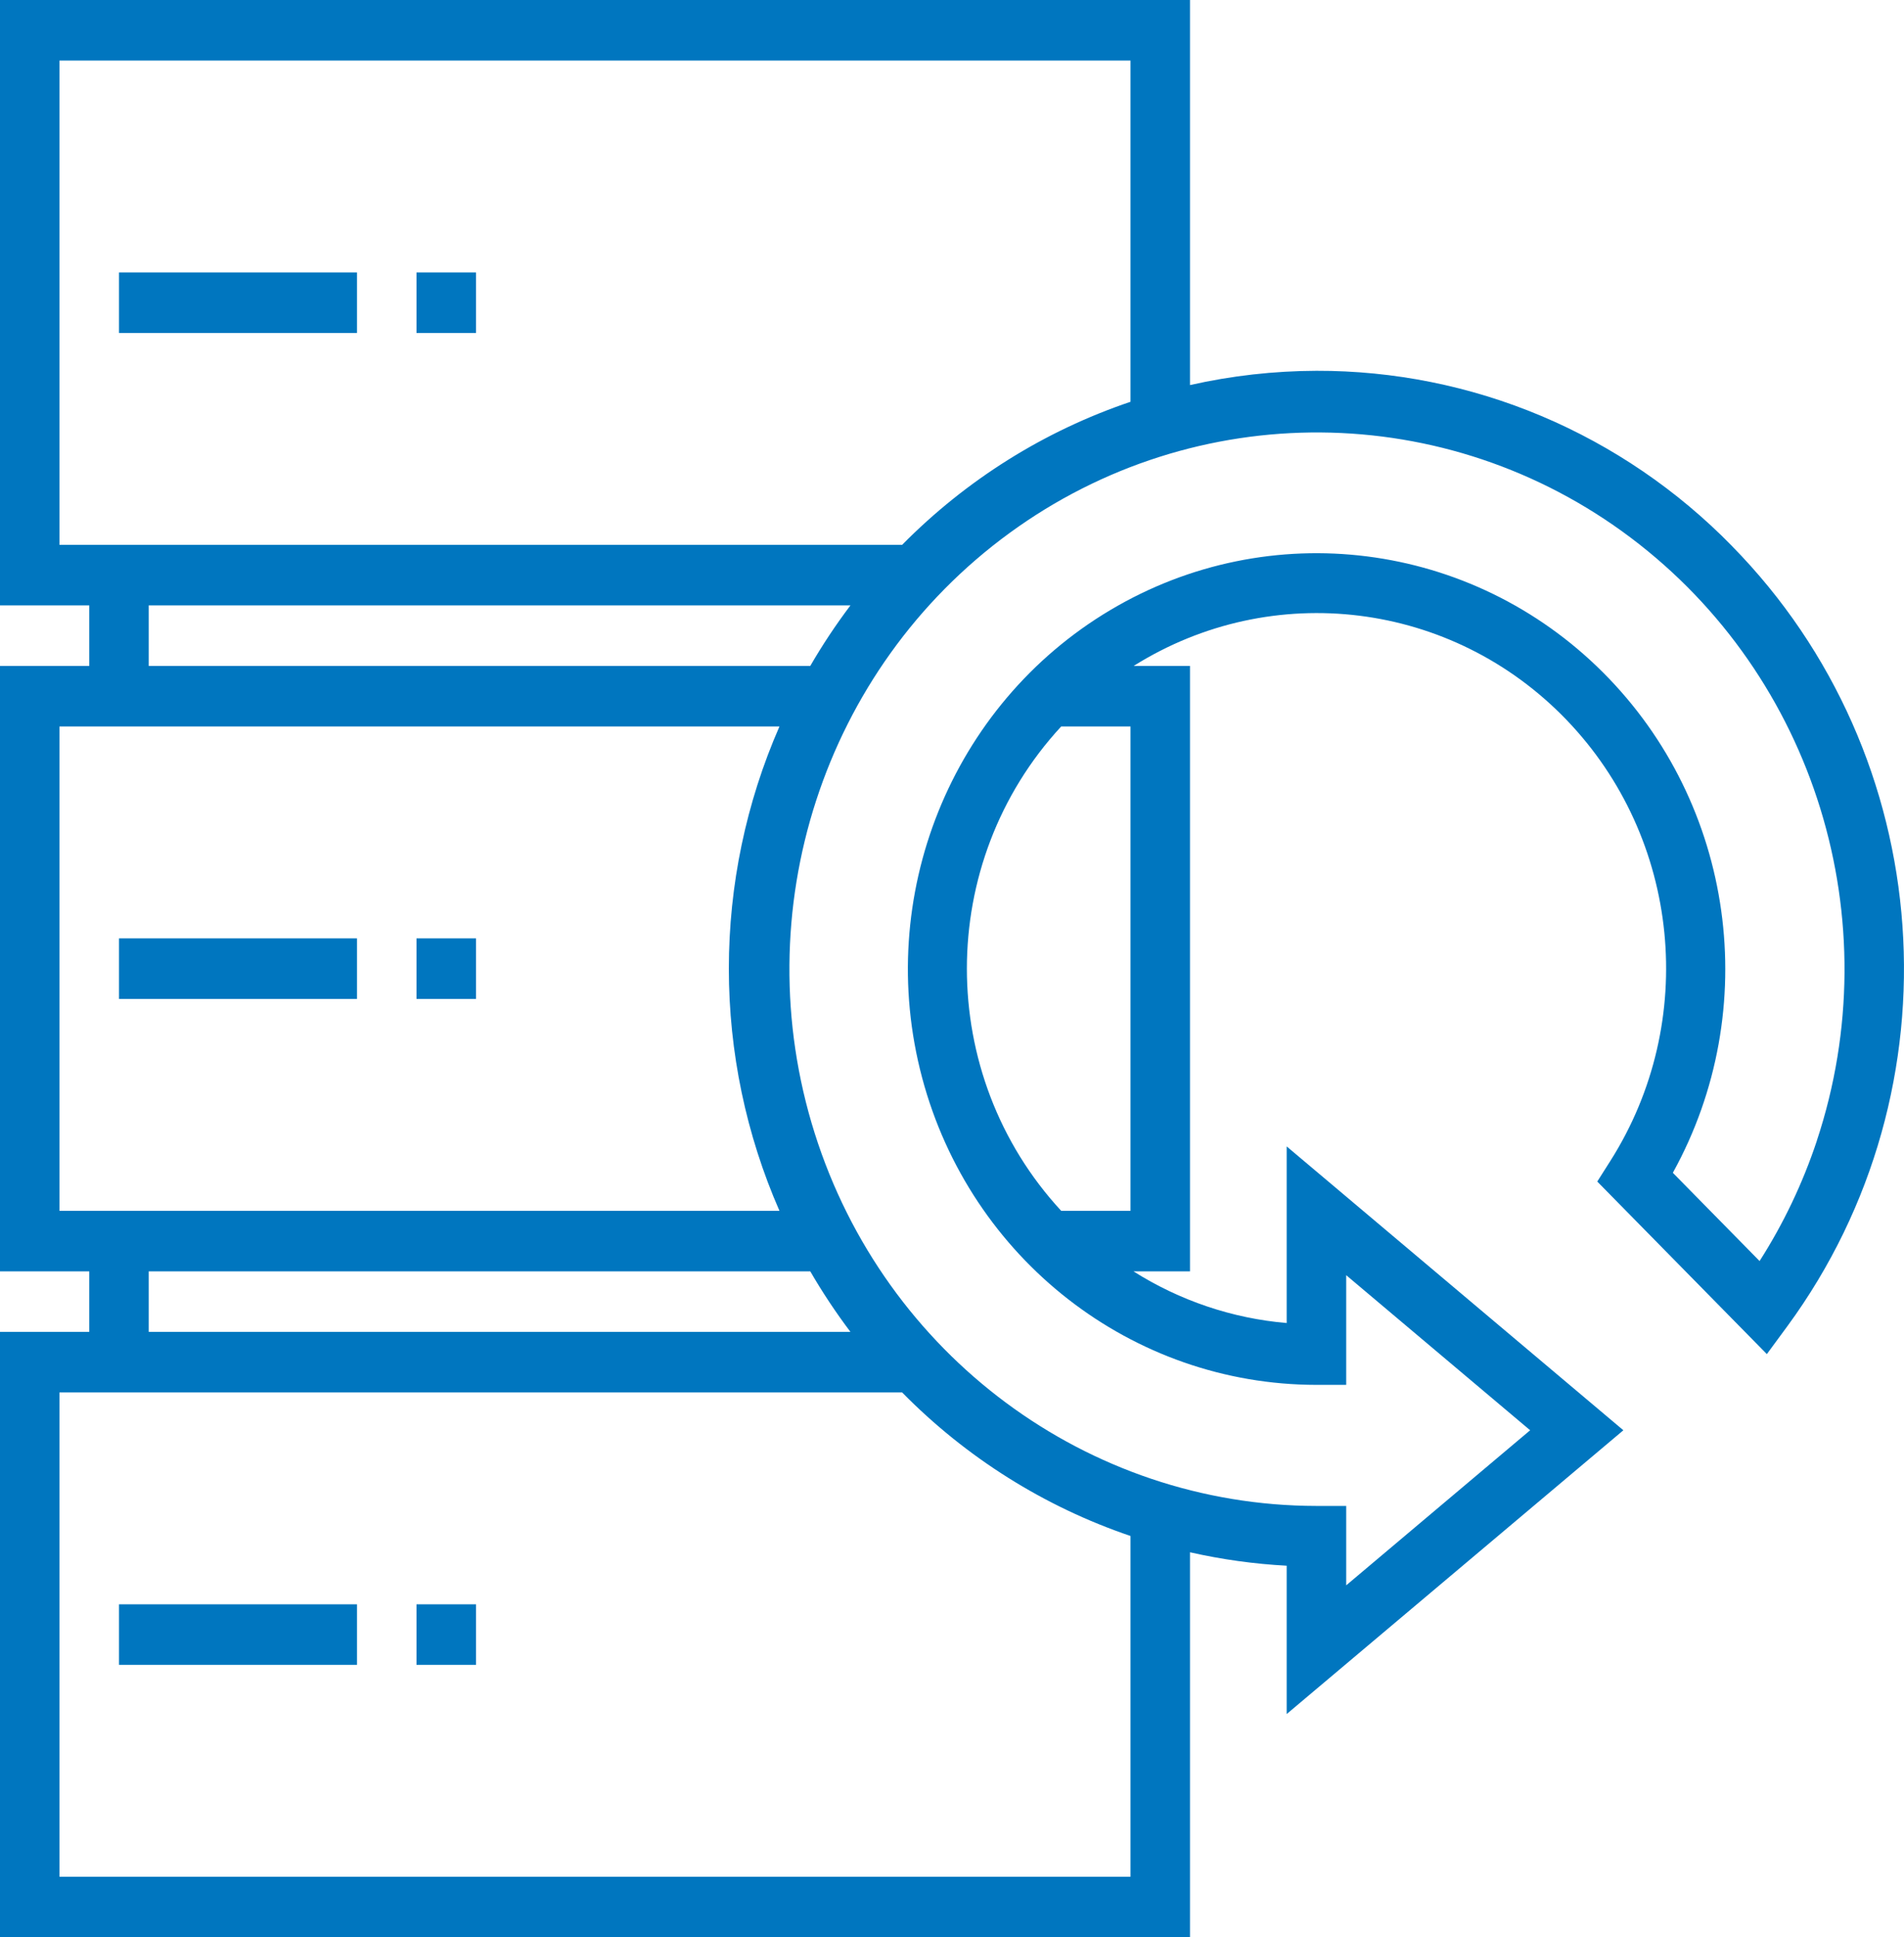 <svg width="59" height="60" viewBox="0 0 59 60" fill="none" xmlns="http://www.w3.org/2000/svg">
<g clip-path="url(#clip0_114_85)">
<path d="M3.688 8.438H11.062V10.312H3.688V8.438ZM12.906 8.438H14.75V10.312H12.906V8.438ZM3.688 29.062H11.062V30.938H3.688V29.062ZM12.906 29.062H14.75V30.938H12.906V29.062ZM3.688 49.688H11.062V51.562H3.688V49.688ZM12.906 49.688H14.75V51.562H12.906V49.688Z" fill="#0076BF"/>
<path d="M53.667 16.908C51.98 15.183 49.974 13.816 47.764 12.884C45.554 11.954 43.185 11.478 40.793 11.484C39.475 11.488 38.162 11.636 36.875 11.926V0H0V18.75H2.766V20.625H0V39.375H2.766V41.25H0V60H36.875V48.076C37.861 48.299 38.863 48.438 39.871 48.492V53.086L50.304 44.297L39.871 35.506V40.976C38.186 40.832 36.559 40.283 35.123 39.375H36.875V20.625H35.129C39.432 17.927 44.999 18.618 48.538 22.291C52.076 25.963 52.641 31.638 49.899 35.958L49.495 36.594L54.75 41.938L55.388 41.071C60.793 33.699 60.06 23.41 53.666 16.908H53.667ZM1.844 1.875H35.031V12.444C32.366 13.343 29.944 14.86 27.954 16.875H1.844V1.875ZM4.609 18.75H26.353C25.901 19.349 25.485 19.975 25.108 20.625H4.609V18.75ZM1.844 22.5H24.153C23.119 24.861 22.585 27.416 22.585 30C22.585 32.584 23.119 35.139 24.153 37.5H1.844V22.5ZM4.609 39.375H25.108C25.485 40.025 25.901 40.651 26.353 41.25H4.609V39.375ZM35.031 58.125H1.844V43.125H27.954C29.942 45.145 32.365 46.667 35.031 47.571V58.125ZM32.883 22.5H35.031V37.5H32.883C28.987 33.285 28.987 26.715 32.883 22.5ZM56.299 35.333C55.863 36.644 55.267 37.895 54.525 39.056L51.837 36.323C54.639 31.254 53.753 24.905 49.675 20.828C45.598 16.752 39.34 15.96 34.405 18.895C29.469 21.831 27.08 27.765 28.574 33.378C30.068 38.991 35.075 42.888 40.793 42.891H41.715V39.494L47.415 44.297L41.715 49.1V46.641H40.793C33.696 46.633 27.414 41.969 25.245 35.097C23.076 28.225 25.515 20.714 31.283 16.508C37.05 12.302 44.828 12.361 50.533 16.654C56.238 20.947 58.567 28.494 56.298 35.332L56.299 35.333Z" fill="#0076BF"/>
</g>
<defs>
<clipPath id="clip0_114_85">
<rect width="59" height="60" fill="white"/>
</clipPath>
</defs>
</svg>

